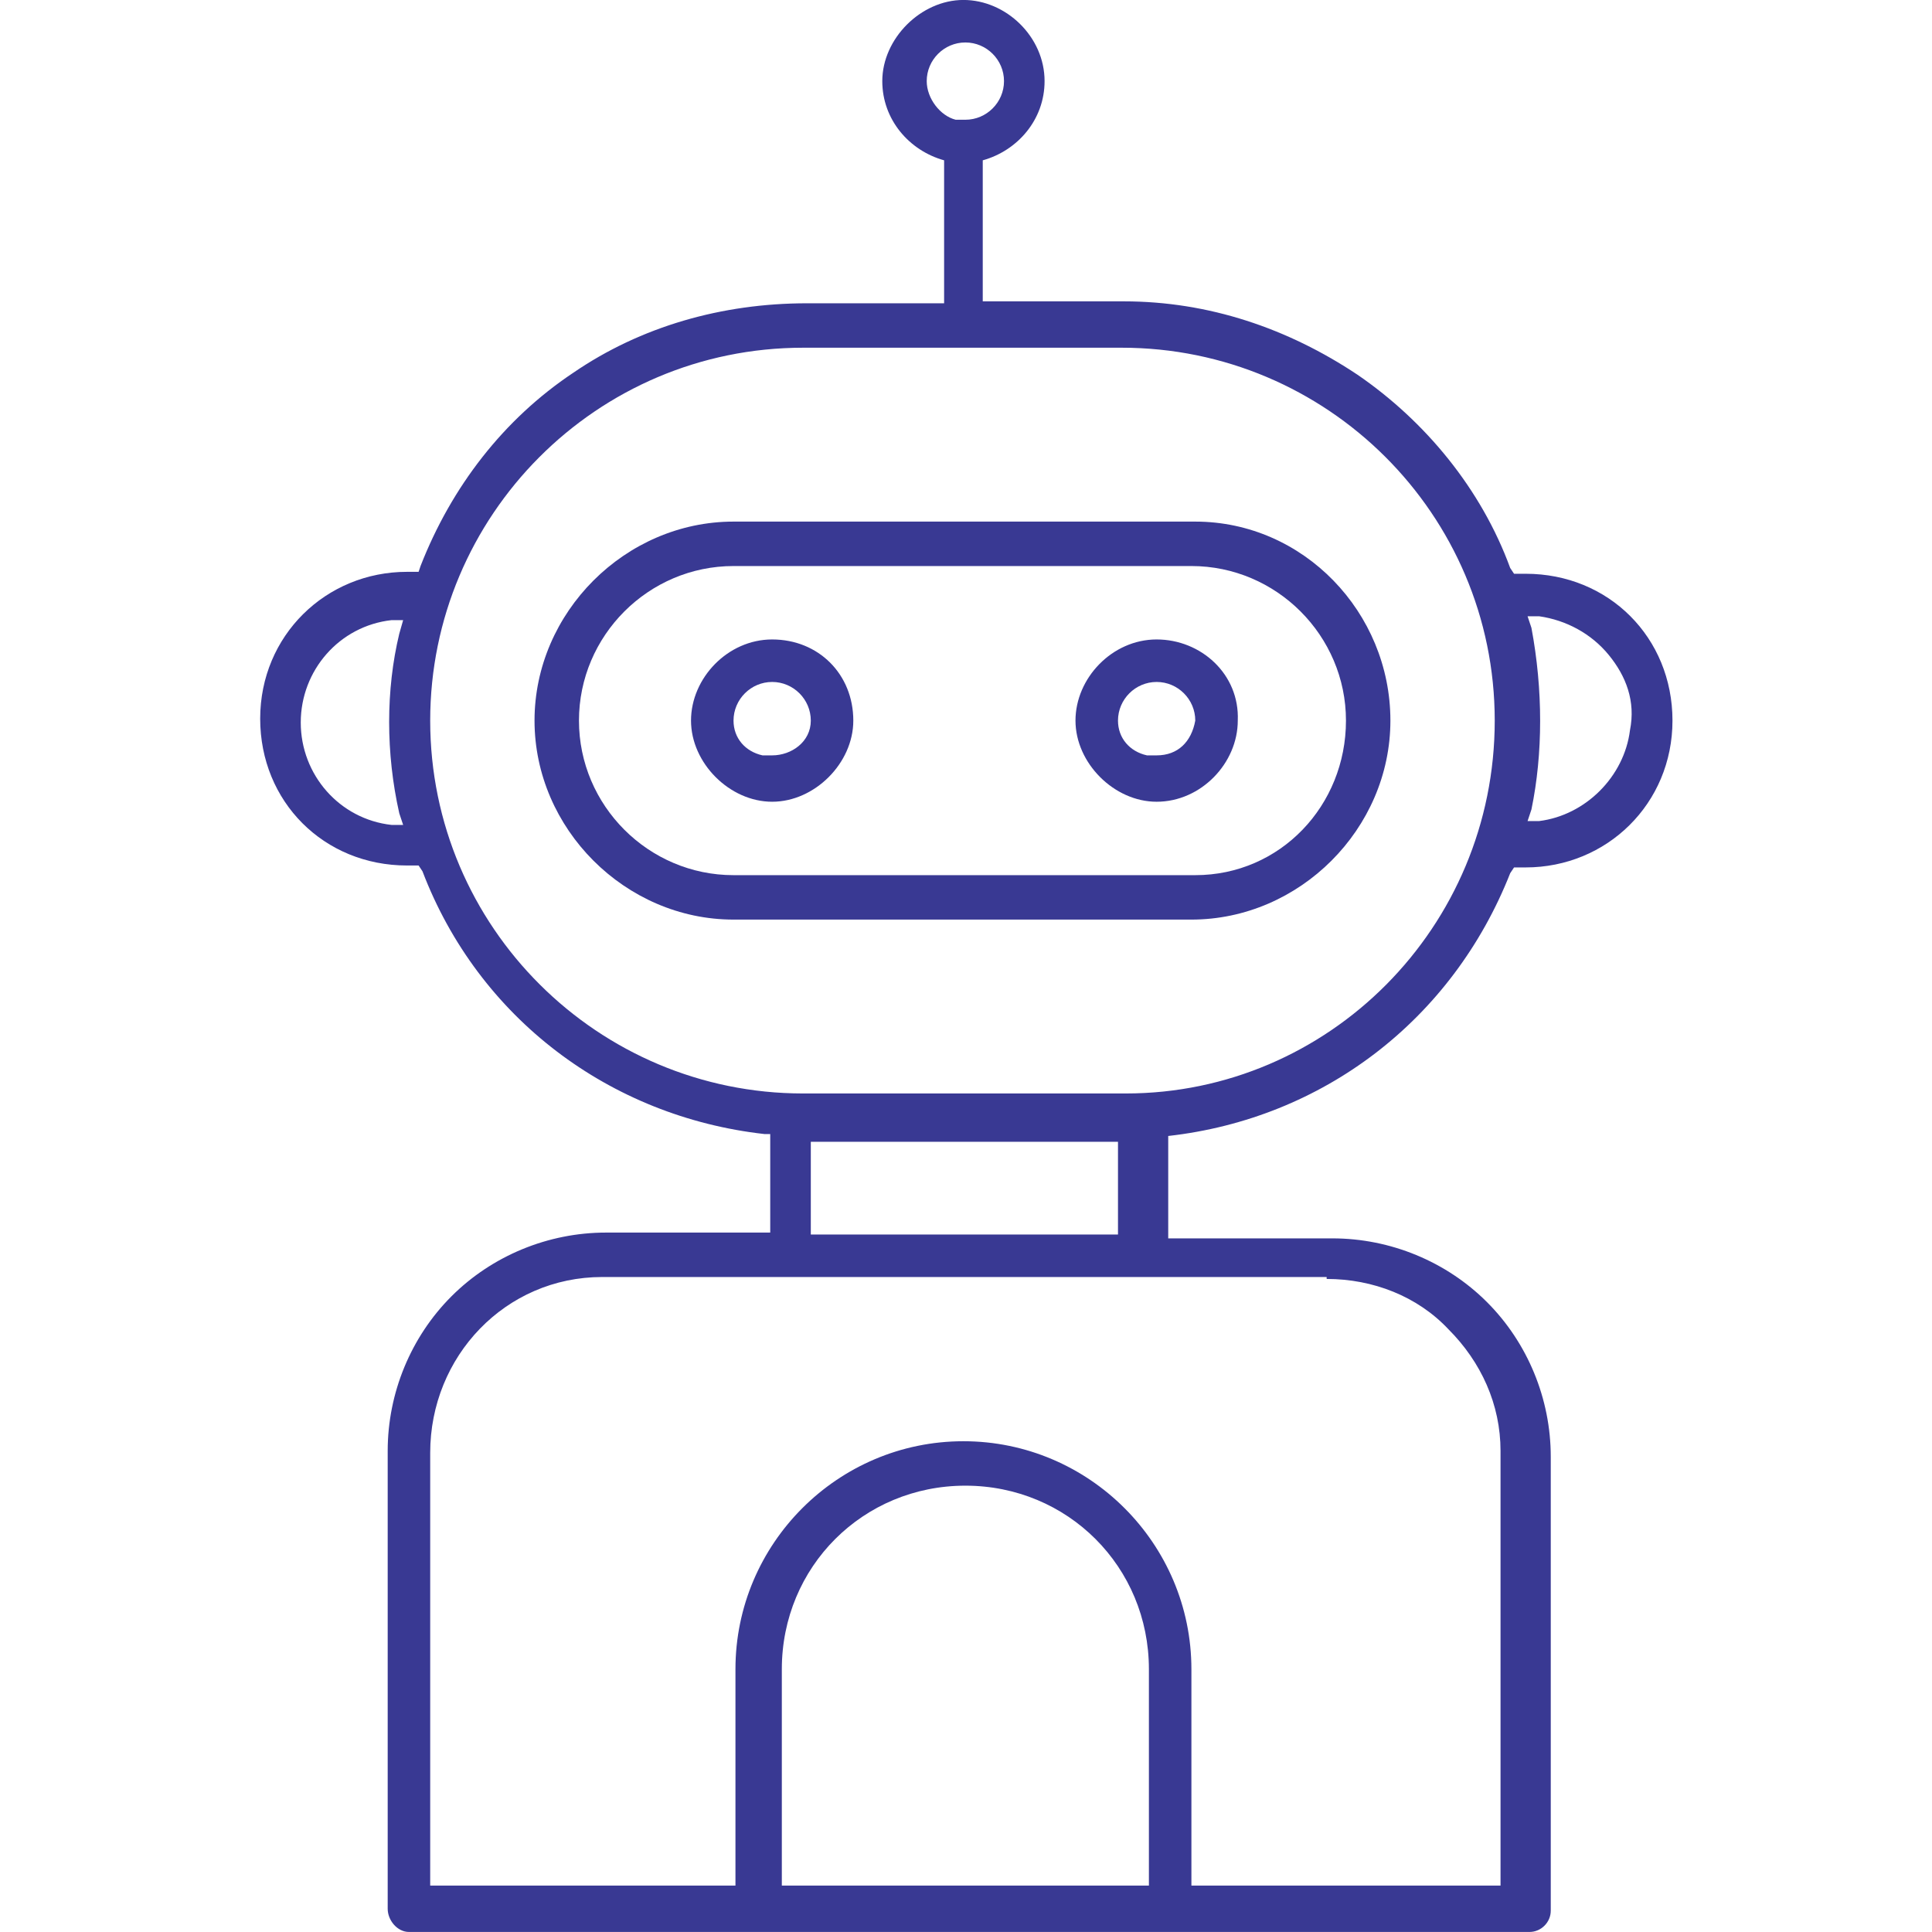 <?xml version="1.0" encoding="utf-8"?>
<!-- Generator: Adobe Illustrator 23.0.0, SVG Export Plug-In . SVG Version: 6.00 Build 0)  -->
<svg version="1.1" id="Capa_1" xmlns="http://www.w3.org/2000/svg" xmlns:xlink="http://www.w3.org/1999/xlink" x="0px" y="0px"
	 viewBox="0 0 100 100" style="enable-background:new 0 0 100 100;" xml:space="preserve">
<style type="text/css">
	.st0{fill:#393993;}
</style>
<g>
	<g transform="translate(-663, -1345)">
		<g transform="translate(663.053, 1345.894)">
			<g id="Group" transform="translate(0, 0)">
				<g id="Nuevas-tecnologias" transform="translate(5.614, 1.404)">
					<path id="Shape" class="st0" d="M54.8,56.5c8-0.9,14.7-6,17.7-13.6l0.2-0.3h0.6c4.2,0,7.6-3.3,7.6-7.6s-3.3-7.6-7.6-7.6h-0.6
						l-0.2-0.3c-1.5-4.1-4.4-7.6-7.9-10c-3.6-2.4-7.7-3.8-12.1-3.8c0,0,0,0-0.2,0h-7.1V6c1.8-0.5,3.2-2.1,3.2-4.1
						c0-2.3-2-4.2-4.2-4.2S40-0.3,40,1.9c0,2,1.4,3.6,3.2,4.1v7.4h-7.1c-4.4,0-8.6,1.2-12.1,3.6c-3.6,2.4-6.3,5.9-7.9,10L16,27.3
						h-0.6c-4.2,0-7.6,3.3-7.6,7.6s3.3,7.6,7.6,7.6H16l0.2,0.3c2.9,7.6,9.7,12.7,17.7,13.6h0.3v5.1h-8.5l0,0c-3,0-5.9,1.2-8,3.3
						s-3.3,5-3.3,8v23.7c0,0.6,0.5,1.2,1.1,1.2h58c0.6,0,1.1-0.5,1.1-1.1l0,0V73.1c0-3-1.2-5.9-3.3-8c-2.1-2.1-5-3.3-8-3.3h-8.5
						v-5.1L54.8,56.5z M73.6,30.2l-0.2-0.6H74c1.4,0.2,2.7,0.9,3.6,2c0.9,1.1,1.4,2.4,1.1,3.9c-0.3,2.4-2.3,4.4-4.7,4.7h-0.6
						l0.2-0.6C74.2,36.7,74.2,33.4,73.6,30.2z M42.3,1.9c0-1.1,0.9-2,2-2s2,0.9,2,2s-0.9,2-2,2h-0.5l0,0C43,3.7,42.3,2.8,42.3,1.9z
						 M15,39.8l0.2,0.6h-0.6c-2.7-0.3-4.7-2.6-4.7-5.3l0,0c0-2.7,2-5,4.7-5.3h0.6L15,30.5C14.3,33.4,14.3,36.7,15,39.8z M53.8,95.3
						h-19V84.1c0-5.3,4.2-9.5,9.5-9.5s9.5,4.2,9.5,9.5V95.3z M63,63.9L63,63.9c2.4,0,4.7,0.9,6.3,2.6c1.7,1.7,2.7,3.9,2.7,6.3v22.5
						H56V84.1c0-6.5-5.3-11.8-11.8-11.8s-11.8,5.3-11.8,11.8v11.2H16.6V72.9c0-5,3.9-9.1,8.9-9.1h0.2H63z M36.3,61.6v-4.8h15.9v4.8
						H36.3z M52.6,54.3H35.9c-10.6,0-19.3-8.6-19.3-19.3c0-10.6,8.6-19.3,19.3-19.3h16.5c10.6,0,19.3,8.6,19.3,19.3
						S63.1,54.3,52.6,54.3z"/>
					<path class="st0" d="M56.2,24.7H32.3c-5.6,0-10.3,4.7-10.3,10.3s4.7,10.3,10.3,10.3H56c5.6,0,10.3-4.7,10.3-10.3
						S61.8,24.7,56.2,24.7z M56.2,43H32.3c-4.4,0-8-3.6-8-8s3.6-8,8-8H56c4.4,0,8,3.6,8,8S60.6,43,56.2,43z"/>
					<path class="st0" d="M34.3,30.8c-2.3,0-4.2,2-4.2,4.2s2,4.2,4.2,4.2s4.2-2,4.2-4.2C38.5,32.6,36.7,30.8,34.3,30.8z M34.3,36.8
						h-0.5l0,0c-0.9-0.2-1.5-0.9-1.5-1.8c0-1.1,0.9-2,2-2c1.1,0,2,0.9,2,2S35.3,36.8,34.3,36.8z"/>
					<path class="st0" d="M54.2,30.8c-2.3,0-4.2,2-4.2,4.2s2,4.2,4.2,4.2c2.3,0,4.2-2,4.2-4.2C58.5,32.6,56.5,30.8,54.2,30.8z
						 M54.2,36.8h-0.5l0,0c-0.9-0.2-1.5-0.9-1.5-1.8c0-1.1,0.9-2,2-2c1.1,0,2,0.9,2,2C56,36.1,55.3,36.8,54.2,36.8z"/>
				</g>
			</g>
		</g>
	</g>
</g>
</svg>
